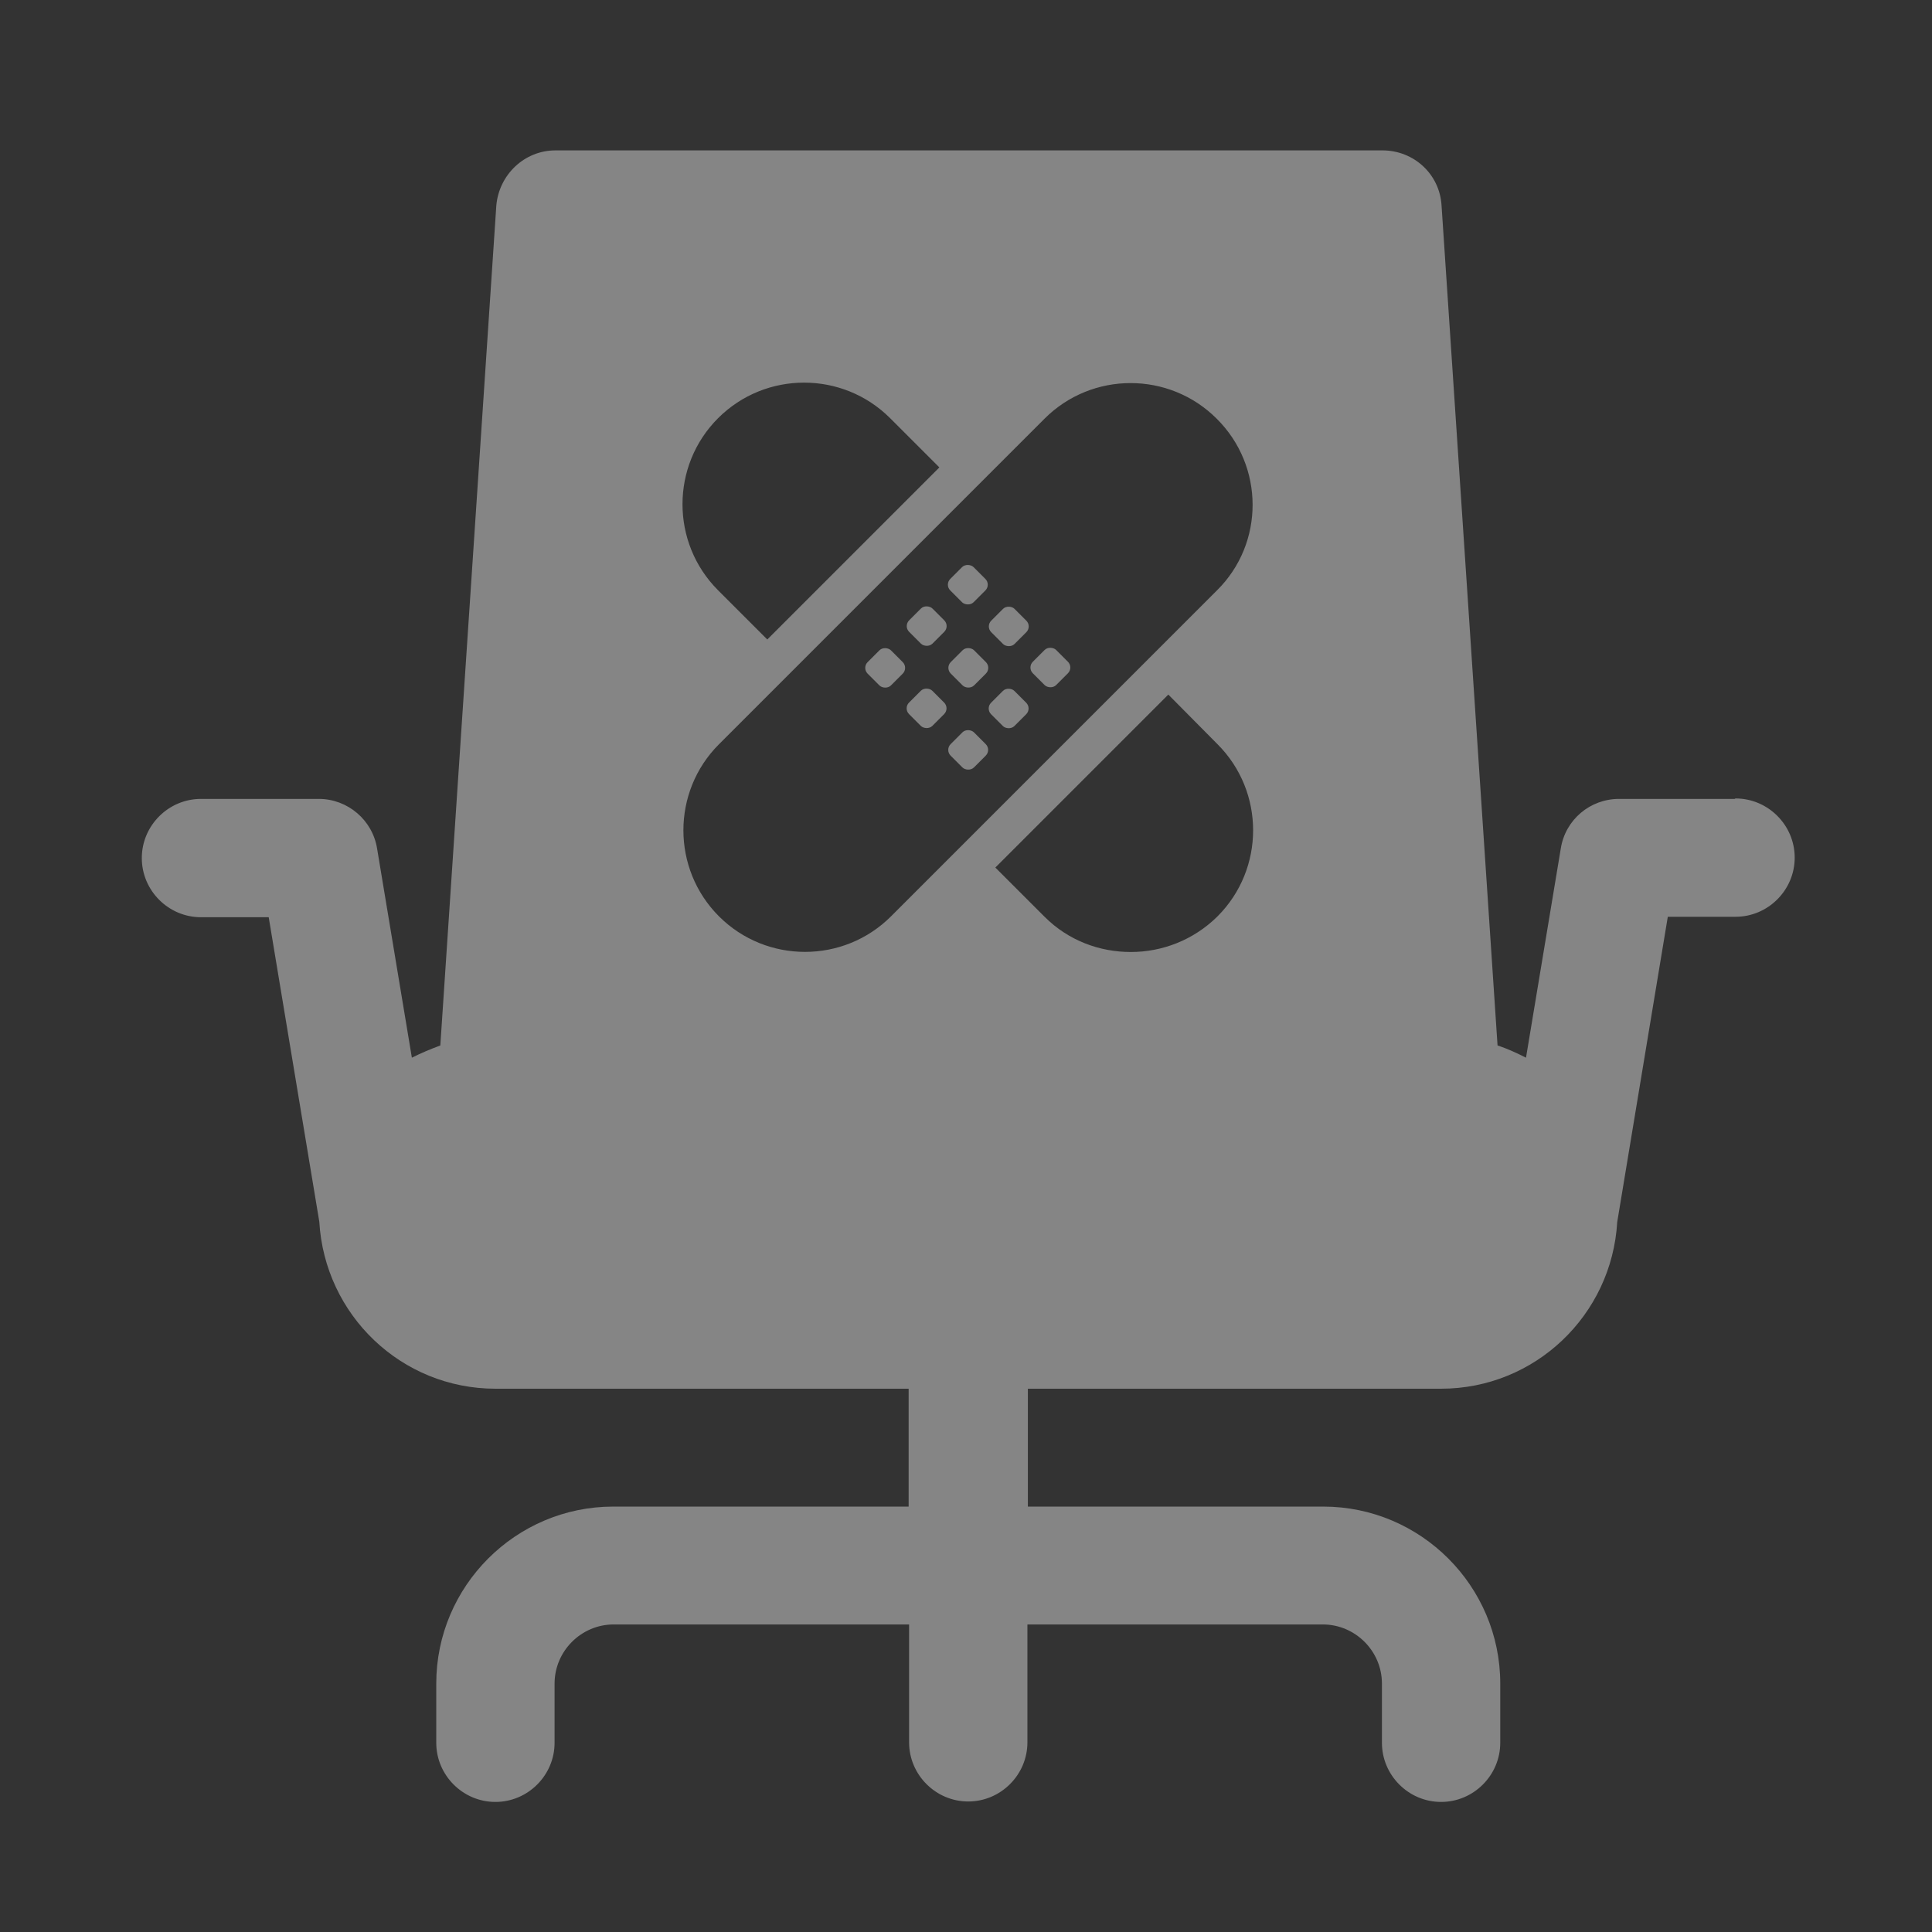 <?xml version="1.0" encoding="UTF-8"?> <svg xmlns="http://www.w3.org/2000/svg" id="Layer_1" data-name="Layer 1" viewBox="0 0 42.78 42.78"><rect x="0" y="0" width="42.78" height="42.78" fill="#333333" stroke="none"/><defs><style> .cls-1 { fill: #fff; } .cls-2 { opacity: .4; } </style></defs><g class="cls-2"><rect class="cls-1" x="21.07" y="12.58" width=".73" height=".73" rx=".18" ry=".18" transform="translate(-2.88 18.95) rotate(-45)"></rect><rect class="cls-1" x="21.07" y="14.42" width=".73" height=".73" rx=".18" ry=".18" transform="translate(-4.17 19.49) rotate(-45)"></rect><rect class="cls-1" x="21.07" y="16.24" width=".73" height=".73" rx=".18" ry=".18" transform="translate(-5.46 20.02) rotate(-45)"></rect><rect class="cls-1" x="20.15" y="13.5" width=".73" height=".73" rx=".18" ry=".18" transform="translate(-3.79 18.57) rotate(-45.01)"></rect><rect class="cls-1" x="19.23" y="14.42" width=".73" height=".73" rx=".18" ry=".18" transform="translate(-4.71 18.19) rotate(-45)"></rect><rect class="cls-1" x="20.15" y="15.32" width=".73" height=".73" rx=".18" ry=".18" transform="translate(-5.08 19.1) rotate(-45)"></rect><rect class="cls-1" x="22.89" y="14.42" width=".73" height=".73" rx=".18" ry=".18" transform="translate(-3.64 20.77) rotate(-45)"></rect><path class="cls-1" d="M38.41,17.69h-2.56c-.64,0-1.19.46-1.29,1.1l-.77,4.63c-.2-.1-.41-.2-.63-.27l-1.24-18.6c-.04-.69-.61-1.22-1.31-1.22H12.3c-.69,0-1.25.54-1.31,1.22l-1.24,18.6c-.22.08-.43.17-.63.27l-.77-4.63c-.1-.63-.65-1.1-1.29-1.1h-2.61c-.72,0-1.31.59-1.31,1.31s.59,1.31,1.31,1.31h1.5l1.12,6.74h0c.12,2.07,1.82,3.7,3.9,3.7h9.15v2.61h-6.54c-2.16,0-3.92,1.76-3.92,3.92v1.31c0,.72.59,1.31,1.31,1.31s1.31-.59,1.31-1.31v-1.31c0-.72.59-1.31,1.31-1.31h6.54v2.61c0,.72.59,1.31,1.31,1.31s1.31-.59,1.31-1.31v-2.61h6.54c.72,0,1.31.59,1.31,1.31v1.31c0,.72.59,1.31,1.31,1.31s1.31-.59,1.31-1.31v-1.31c0-2.16-1.76-3.92-3.92-3.92h-6.54v-2.61h9.15c2.08,0,3.78-1.63,3.9-3.69h0s1.12-6.76,1.12-6.76h1.5c.72,0,1.31-.59,1.31-1.31s-.59-1.31-1.31-1.31ZM15.9,9.26c1.05-1.05,2.76-1.05,3.81,0l1.09,1.09-3.81,3.81-1.09-1.09c-1.05-1.05-1.05-2.76,0-3.81ZM19.73,20.29c-1.05,1.05-2.76,1.05-3.81,0-1.05-1.05-1.05-2.76,0-3.81l7.21-7.21c1.05-1.05,2.76-1.05,3.81,0h0c1.06,1.05,1.06,2.76.01,3.8l-7.23,7.23ZM26.95,20.3c-.53.52-1.22.78-1.91.78s-1.38-.25-1.91-.78l-1.09-1.09,3.83-3.83,1.09,1.1c1.05,1.05,1.05,2.76,0,3.81Z"></path><rect class="cls-1" x="21.97" y="13.5" width=".73" height=".73" rx=".18" ry=".18" transform="translate(-3.26 19.86) rotate(-45)"></rect><rect class="cls-1" x="21.97" y="15.32" width=".73" height=".73" rx=".18" ry=".18" transform="translate(-4.55 20.39) rotate(-45)"></rect></g></svg> 